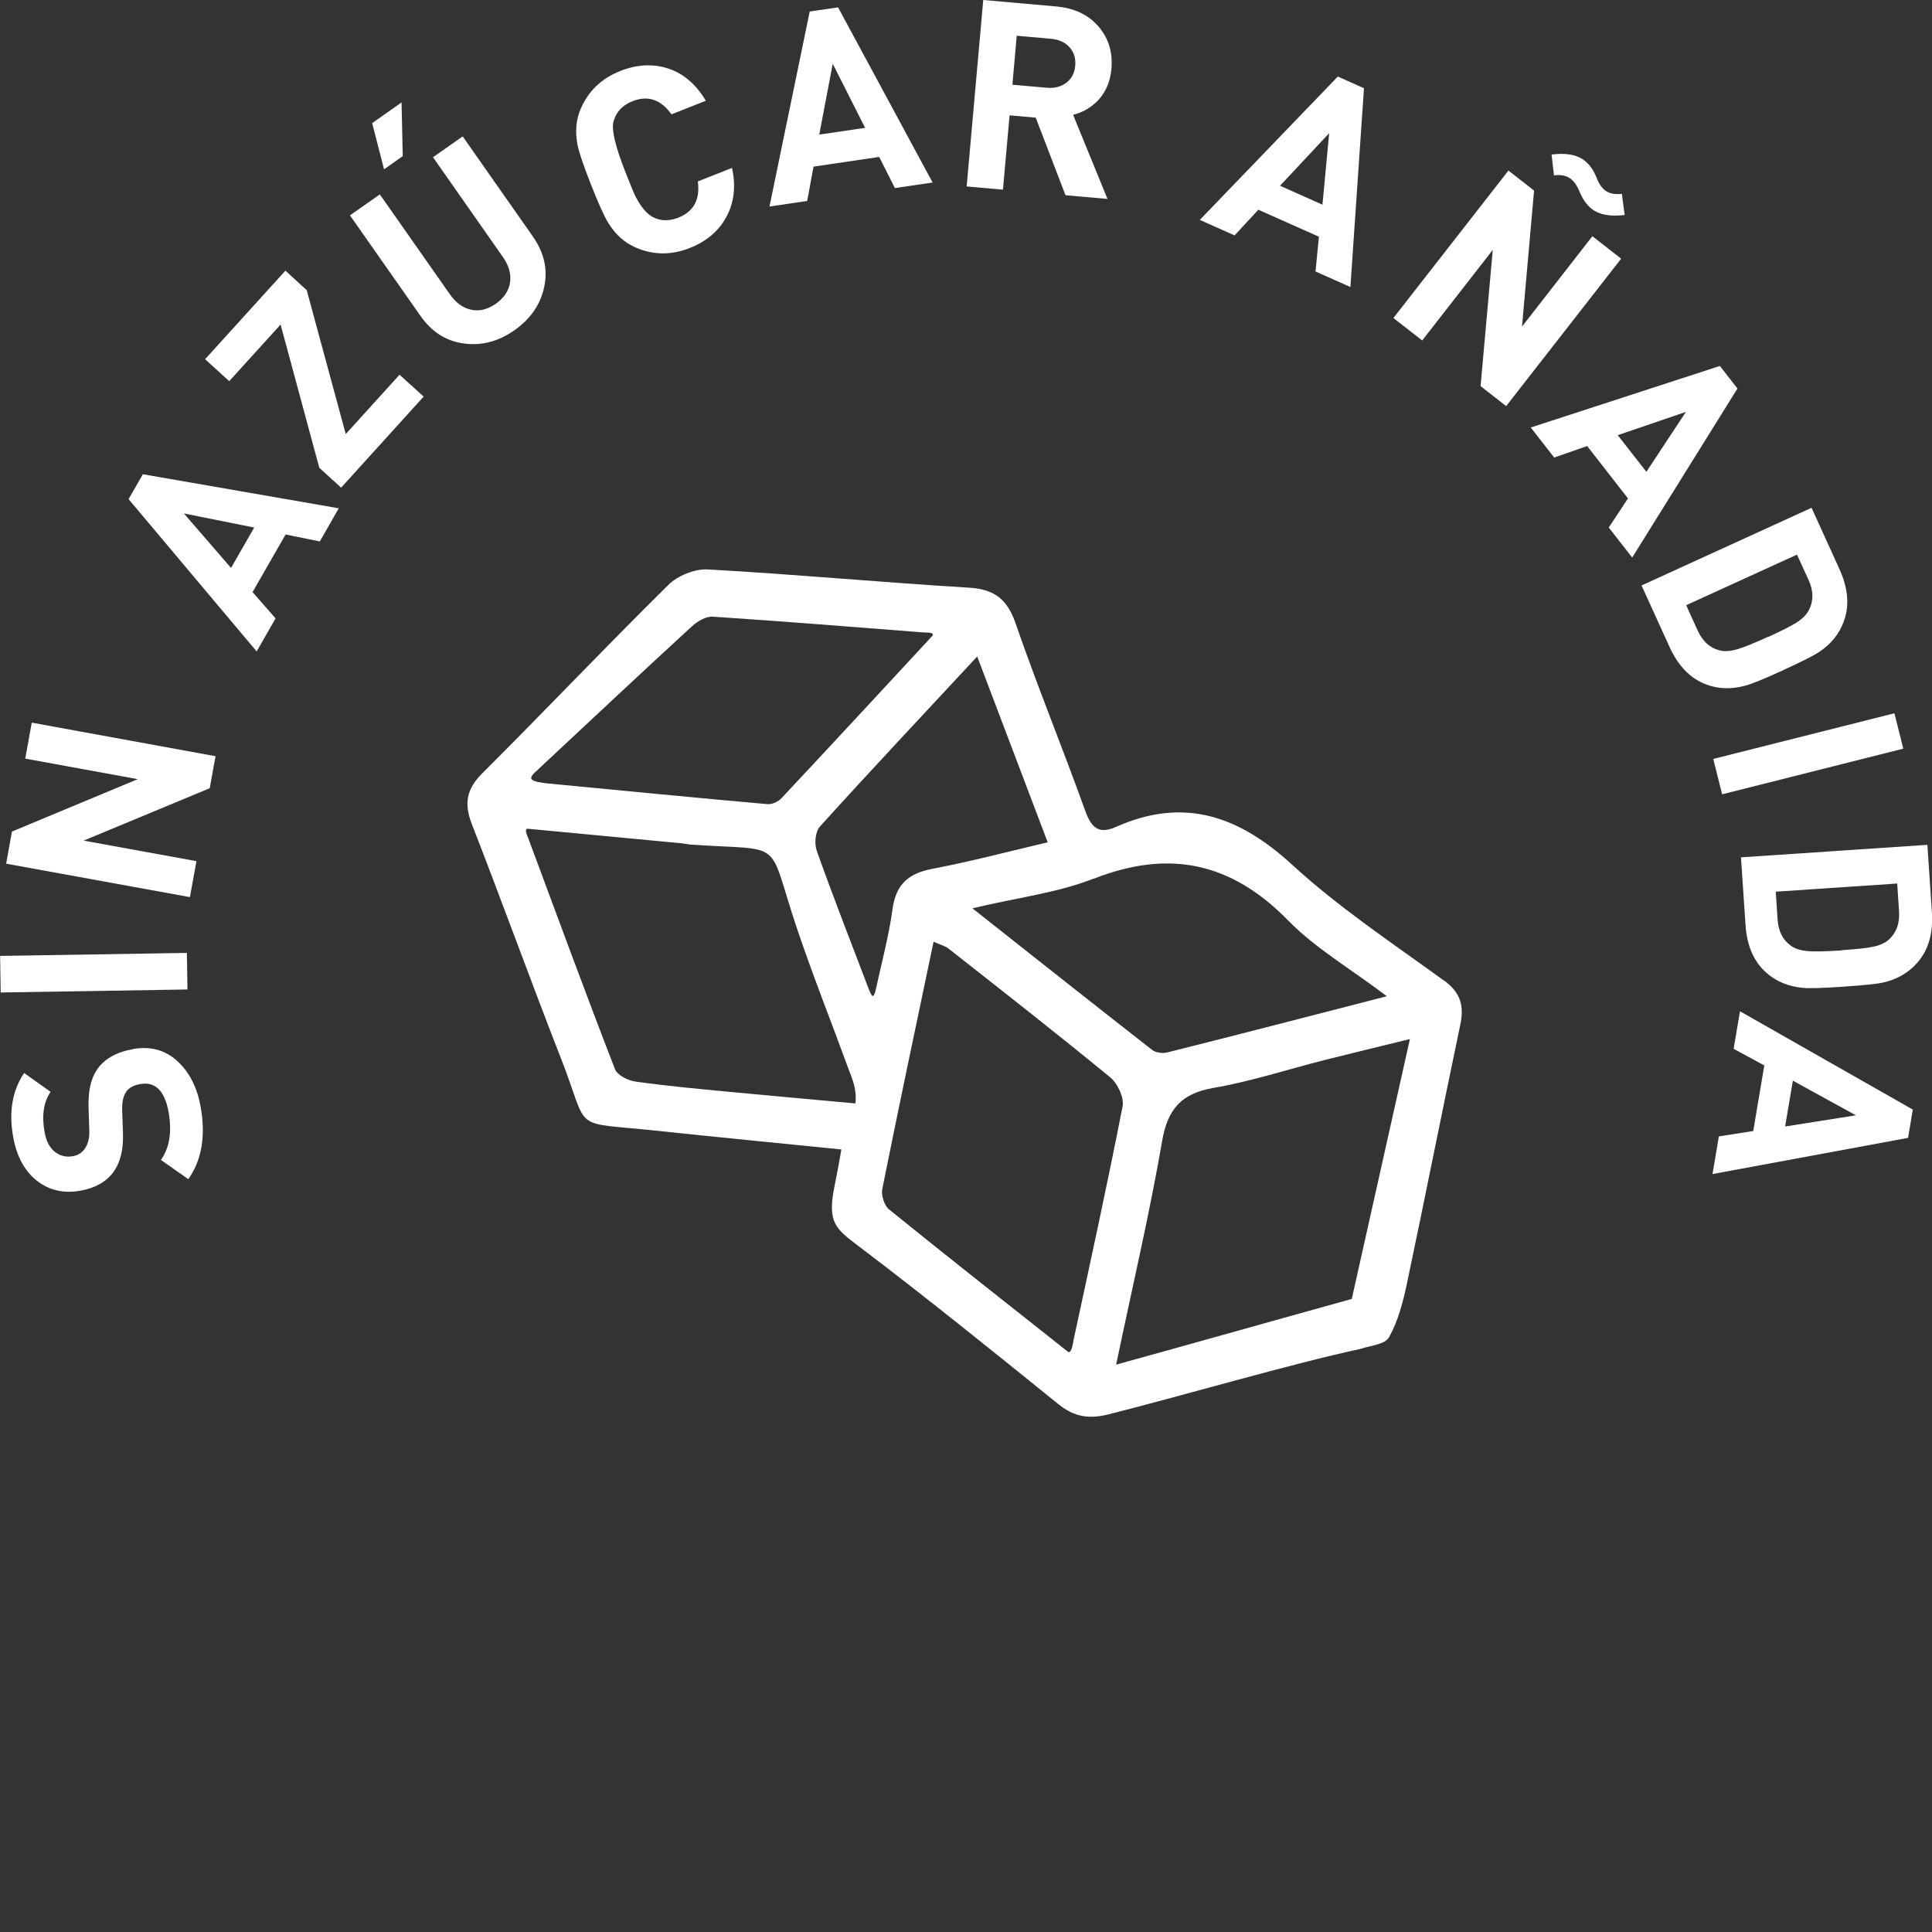 <?xml version="1.0" encoding="UTF-8"?> <svg xmlns="http://www.w3.org/2000/svg" width="120" height="120" viewBox="0 0 120 120" fill="none"><rect x="0" y="0" width="120" height="120" fill="#333333" stroke="none"/><g clip-path="url(#clip0_1534_7615)"><path d="M8.261 65.157C9.342 64.969 10.26 65.213 11.015 65.908C11.771 66.602 12.258 67.559 12.47 68.792C12.782 70.582 12.526 72.071 11.696 73.241L9.997 72.046C10.528 71.288 10.684 70.312 10.478 69.111C10.241 67.76 9.654 67.165 8.711 67.334C8.28 67.409 7.987 67.578 7.818 67.841C7.649 68.104 7.575 68.473 7.587 68.942L7.637 70.362C7.718 72.433 6.825 73.635 4.977 73.96C3.94 74.141 3.035 73.929 2.273 73.322C1.511 72.715 1.024 71.802 0.812 70.582C0.543 69.036 0.768 67.728 1.499 66.646L3.141 67.816C2.71 68.454 2.585 69.28 2.766 70.3C2.866 70.869 3.079 71.282 3.403 71.539C3.728 71.795 4.103 71.889 4.521 71.814C4.852 71.758 5.114 71.589 5.295 71.307C5.476 71.026 5.564 70.657 5.545 70.194L5.501 68.811C5.47 67.81 5.632 67.028 6.001 66.471C6.457 65.783 7.206 65.351 8.268 65.163" fill="white"></path><path d="M11.608 59.187L0.007 59.374L0.043 61.645L11.644 61.458L11.608 59.187Z" fill="white"></path><path d="M13.388 46.969L13.026 48.958L5.195 52.212L12.202 53.488L11.796 55.722L0.381 53.645L0.743 51.649L8.555 48.395L1.567 47.119L1.973 44.885L13.388 46.969Z" fill="white"></path><path d="M21.038 31.577L19.864 33.63L17.74 33.198L15.686 36.777L17.116 38.41L15.942 40.462L7.987 31.002L8.873 29.456L21.044 31.571L21.038 31.577ZM15.786 32.766L11.421 31.89L14.35 35.275L15.786 32.772V32.766Z" fill="white"></path><path d="M26.314 24.633L21.188 30.289L19.832 29.056L17.428 20.159L14.237 23.675L12.739 22.311L17.728 16.812L19.052 18.026L21.475 26.96L24.816 23.275L26.314 24.633Z" fill="white"></path><path d="M33.108 14.709C33.801 15.698 34.032 16.736 33.801 17.825C33.57 18.914 32.952 19.808 31.959 20.509C30.96 21.21 29.911 21.485 28.812 21.335C27.707 21.185 26.814 20.616 26.121 19.627L21.737 13.377L23.592 12.075L27.932 18.263C28.312 18.808 28.756 19.133 29.268 19.239C29.78 19.346 30.292 19.22 30.798 18.864C31.304 18.507 31.597 18.069 31.678 17.55C31.759 17.031 31.61 16.492 31.229 15.954L26.895 9.767L28.737 8.471L33.121 14.722L33.108 14.709ZM24.941 6.357L25.015 9.698L23.854 10.517L23.117 7.646L24.941 6.363V6.357Z" fill="white"></path><path d="M45.466 10.417C45.722 11.594 45.591 12.626 45.091 13.514C44.623 14.365 43.874 14.997 42.843 15.404C41.694 15.861 40.564 15.848 39.465 15.366C38.791 15.072 38.235 14.572 37.798 13.871C37.535 13.458 37.179 12.657 36.711 11.475C36.243 10.292 35.962 9.46 35.868 8.985C35.712 8.171 35.781 7.42 36.074 6.745C36.555 5.644 37.367 4.868 38.522 4.411C39.565 3.998 40.558 3.948 41.501 4.255C42.444 4.561 43.224 5.231 43.842 6.257L41.707 7.101C41.051 6.182 40.239 5.906 39.284 6.288C38.647 6.538 38.254 6.97 38.097 7.583C37.979 8.071 38.222 9.097 38.828 10.643C39.159 11.481 39.371 12.007 39.477 12.213C39.815 12.864 40.177 13.289 40.558 13.489C41.039 13.733 41.563 13.74 42.131 13.521C43.093 13.139 43.493 12.388 43.343 11.268L45.478 10.424L45.466 10.417Z" fill="white"></path><path d="M57.924 11.337L55.582 11.681L54.608 9.748L50.53 10.349L50.137 12.482L47.795 12.826L50.293 0.713L52.054 0.457L57.93 11.343L57.924 11.337ZM53.734 7.94L51.723 3.961L50.886 8.359L53.74 7.94H53.734Z" fill="white"></path><path d="M68.795 12.357L66.179 12.125L64.331 7.308L62.707 7.164L62.295 11.781L60.041 11.581L61.071 0L65.598 0.4C66.747 0.501 67.634 0.932 68.264 1.689C68.87 2.409 69.12 3.272 69.033 4.28C68.964 5.049 68.695 5.694 68.227 6.207C67.802 6.657 67.284 6.97 66.653 7.133L68.789 12.357H68.795ZM66.785 4.073C66.822 3.623 66.71 3.241 66.429 2.934C66.154 2.628 65.767 2.453 65.28 2.409L63.15 2.221L62.882 5.262L65.011 5.45C65.498 5.493 65.904 5.387 66.235 5.137C66.566 4.88 66.747 4.53 66.785 4.079" fill="white"></path><path d="M83.87 17.825L81.709 16.862L81.921 14.703L78.156 13.026L76.682 14.622L74.522 13.658L83.095 4.755L84.719 5.481L83.876 17.825H83.87ZM82.14 12.714L82.558 8.271L79.505 11.537L82.14 12.714Z" fill="white"></path><path d="M93.555 25.227L91.962 23.982L92.718 15.523L88.334 21.148L86.548 19.752L93.692 10.593L95.284 11.838L94.535 20.284L98.906 14.672L100.692 16.067L93.548 25.227H93.555ZM100.911 13.352C100.011 13.464 99.331 13.339 98.869 12.976C98.55 12.726 98.3 12.37 98.113 11.906C97.963 11.544 97.782 11.281 97.57 11.112C97.314 10.912 96.964 10.837 96.521 10.893L96.371 9.598C97.27 9.485 97.951 9.61 98.4 9.961C98.737 10.223 98.987 10.58 99.162 11.031C99.299 11.387 99.474 11.65 99.687 11.819C99.943 12.019 100.292 12.094 100.736 12.038L100.911 13.352Z" fill="white"></path><path d="M101.379 34.631L99.924 32.766L101.117 30.958L98.582 27.704L96.533 28.418L95.078 26.553L106.824 22.73L107.917 24.132L101.379 34.631ZM102.26 29.306L104.714 25.584L100.48 27.029L102.26 29.306Z" fill="white"></path><path d="M110.777 41.619C109.603 42.157 108.816 42.476 108.423 42.583C107.555 42.821 106.737 42.802 105.975 42.514C104.995 42.145 104.239 41.369 103.696 40.18L101.96 36.364L112.519 31.54L114.255 35.356C114.792 36.545 114.886 37.627 114.517 38.61C114.236 39.373 113.731 39.999 113.006 40.487C112.675 40.706 111.932 41.087 110.777 41.613M109.84 39.555C110.689 39.167 111.276 38.866 111.601 38.66C111.976 38.416 112.238 38.147 112.375 37.853C112.65 37.296 112.638 36.683 112.326 36.007L111.614 34.449L104.732 37.59L105.438 39.148C105.744 39.824 106.193 40.237 106.793 40.393C107.105 40.481 107.492 40.449 107.954 40.312C108.342 40.193 108.96 39.943 109.828 39.548" fill="white"></path><path d="M117.665 44.303L106.414 47.139L106.965 49.336L118.217 46.5L117.665 44.303Z" fill="white"></path><path d="M114.53 61.284C113.237 61.372 112.394 61.397 111.988 61.359C111.089 61.278 110.334 60.965 109.722 60.427C108.935 59.739 108.498 58.744 108.416 57.436L108.135 53.25L119.713 52.475L119.994 56.66C120.081 57.968 119.775 59.013 119.088 59.795C118.551 60.408 117.858 60.815 117.015 61.015C116.628 61.109 115.804 61.196 114.536 61.278M114.38 59.019C115.31 58.956 115.966 58.888 116.341 58.806C116.784 58.712 117.115 58.556 117.352 58.331C117.802 57.905 118.002 57.33 117.952 56.592L117.839 54.877L110.296 55.384L110.408 57.098C110.458 57.837 110.733 58.387 111.239 58.744C111.501 58.938 111.876 59.044 112.357 59.082C112.763 59.107 113.437 59.094 114.374 59.032" fill="white"></path><path d="M106.368 72.915L106.762 70.582L108.897 70.25L109.584 66.177L107.68 65.144L108.073 62.811L118.807 68.917L118.514 70.675L106.368 72.922V72.915ZM110.877 69.968L115.273 69.274L111.358 67.122L110.877 69.968Z" fill="white"></path><path d="M89.671 60.896C86.48 58.575 83.158 56.373 80.26 53.713C76.951 50.673 73.535 49.484 69.314 51.361C68.19 51.861 67.759 51.355 67.384 50.303C65.992 46.424 64.424 42.614 63.082 38.722C62.557 37.208 61.758 36.595 60.178 36.501C54.776 36.176 49.381 35.669 43.98 35.369C43.156 35.319 42.081 35.757 41.495 36.345C37.598 40.193 33.833 44.166 29.955 48.032C28.962 49.021 28.812 49.922 29.311 51.198C31.197 56.035 32.958 60.921 34.85 65.757C36.667 70.394 35.35 69.655 40.714 70.225C44.511 70.632 48.313 70.994 52.26 71.395C52.129 72.146 52.004 72.846 51.842 73.628C51.361 75.981 51.904 76.319 53.396 77.451C57.574 80.617 61.658 83.921 65.742 87.218C66.716 88.006 67.628 88.15 68.845 87.85C73.048 86.799 80.298 84.678 84.531 83.777C85.062 83.583 86.017 83.52 86.273 83.063C86.836 82.062 87.141 80.88 87.385 79.735C88.515 74.379 89.577 69.005 90.701 63.649C90.951 62.473 90.72 61.641 89.677 60.89M67.921 54.583C72.623 52.737 76.489 53.563 80.023 57.186C81.69 58.888 83.826 60.133 86.142 61.878C81.278 63.13 76.894 64.268 72.498 65.37C72.211 65.438 71.78 65.388 71.555 65.207C67.933 62.379 64.331 59.526 60.397 56.416C63.188 55.753 65.667 55.459 67.921 54.577M33.452 47.763C36.624 44.804 39.783 41.832 42.981 38.898C43.318 38.585 43.861 38.272 44.279 38.303C48.663 38.591 53.047 38.948 57.424 39.286C57.524 39.292 58.161 39.261 57.867 39.542C54.745 42.908 51.654 46.255 48.544 49.572C48.345 49.791 47.951 49.972 47.664 49.947C43.081 49.54 38.497 49.09 33.92 48.652C32.777 48.508 32.777 48.345 33.452 47.77M53.122 68.535C50.274 68.273 47.72 68.047 45.172 67.803C43.268 67.622 41.363 67.447 39.471 67.178C39.009 67.115 38.347 66.784 38.197 66.408C36.349 61.634 34.582 56.829 32.796 52.024C32.765 51.93 32.496 51.417 32.84 51.48C36.012 51.78 39.184 52.08 42.356 52.381C42.525 52.393 42.693 52.443 42.856 52.456C48.913 52.875 47.577 51.962 49.506 57.68C50.486 60.596 51.642 63.486 52.703 66.396C52.922 66.99 53.24 67.659 53.128 68.542M53.996 61.528C52.897 58.637 51.767 55.753 50.73 52.844C50.574 52.412 50.636 51.655 50.924 51.342C54.052 47.882 57.255 44.479 60.696 40.775C62.189 44.716 63.587 48.395 65.074 52.318C62.569 52.906 60.253 53.52 57.911 53.964C56.438 54.245 55.651 54.915 55.438 56.454C55.207 58.162 54.745 59.839 54.383 61.528C54.252 62.029 54.158 61.91 53.996 61.528ZM66.678 83.27C66.647 83.42 66.541 84.196 66.291 83.927C62.513 80.936 58.842 78.052 55.22 75.118C54.92 74.874 54.72 74.235 54.801 73.847C55.819 68.773 56.893 63.705 57.986 58.493C58.373 58.669 58.692 58.744 58.923 58.925C62.288 61.572 65.661 64.206 68.964 66.921C69.42 67.297 69.832 68.173 69.726 68.717C68.776 73.585 67.715 78.427 66.672 83.27M83.963 80.68C79.573 81.893 73.984 83.476 69.326 84.759C70.356 79.816 71.406 75.374 72.18 70.882C72.529 68.861 73.385 67.916 75.396 67.566C77.719 67.165 79.985 66.421 82.277 65.839C83.938 65.42 85.599 65.025 87.572 64.537C86.342 70.037 85.143 75.386 83.963 80.673" fill="white"></path></g><defs><clipPath id="clip0_1534_7615"><rect width="120" height="88" fill="white"></rect></clipPath></defs></svg> 